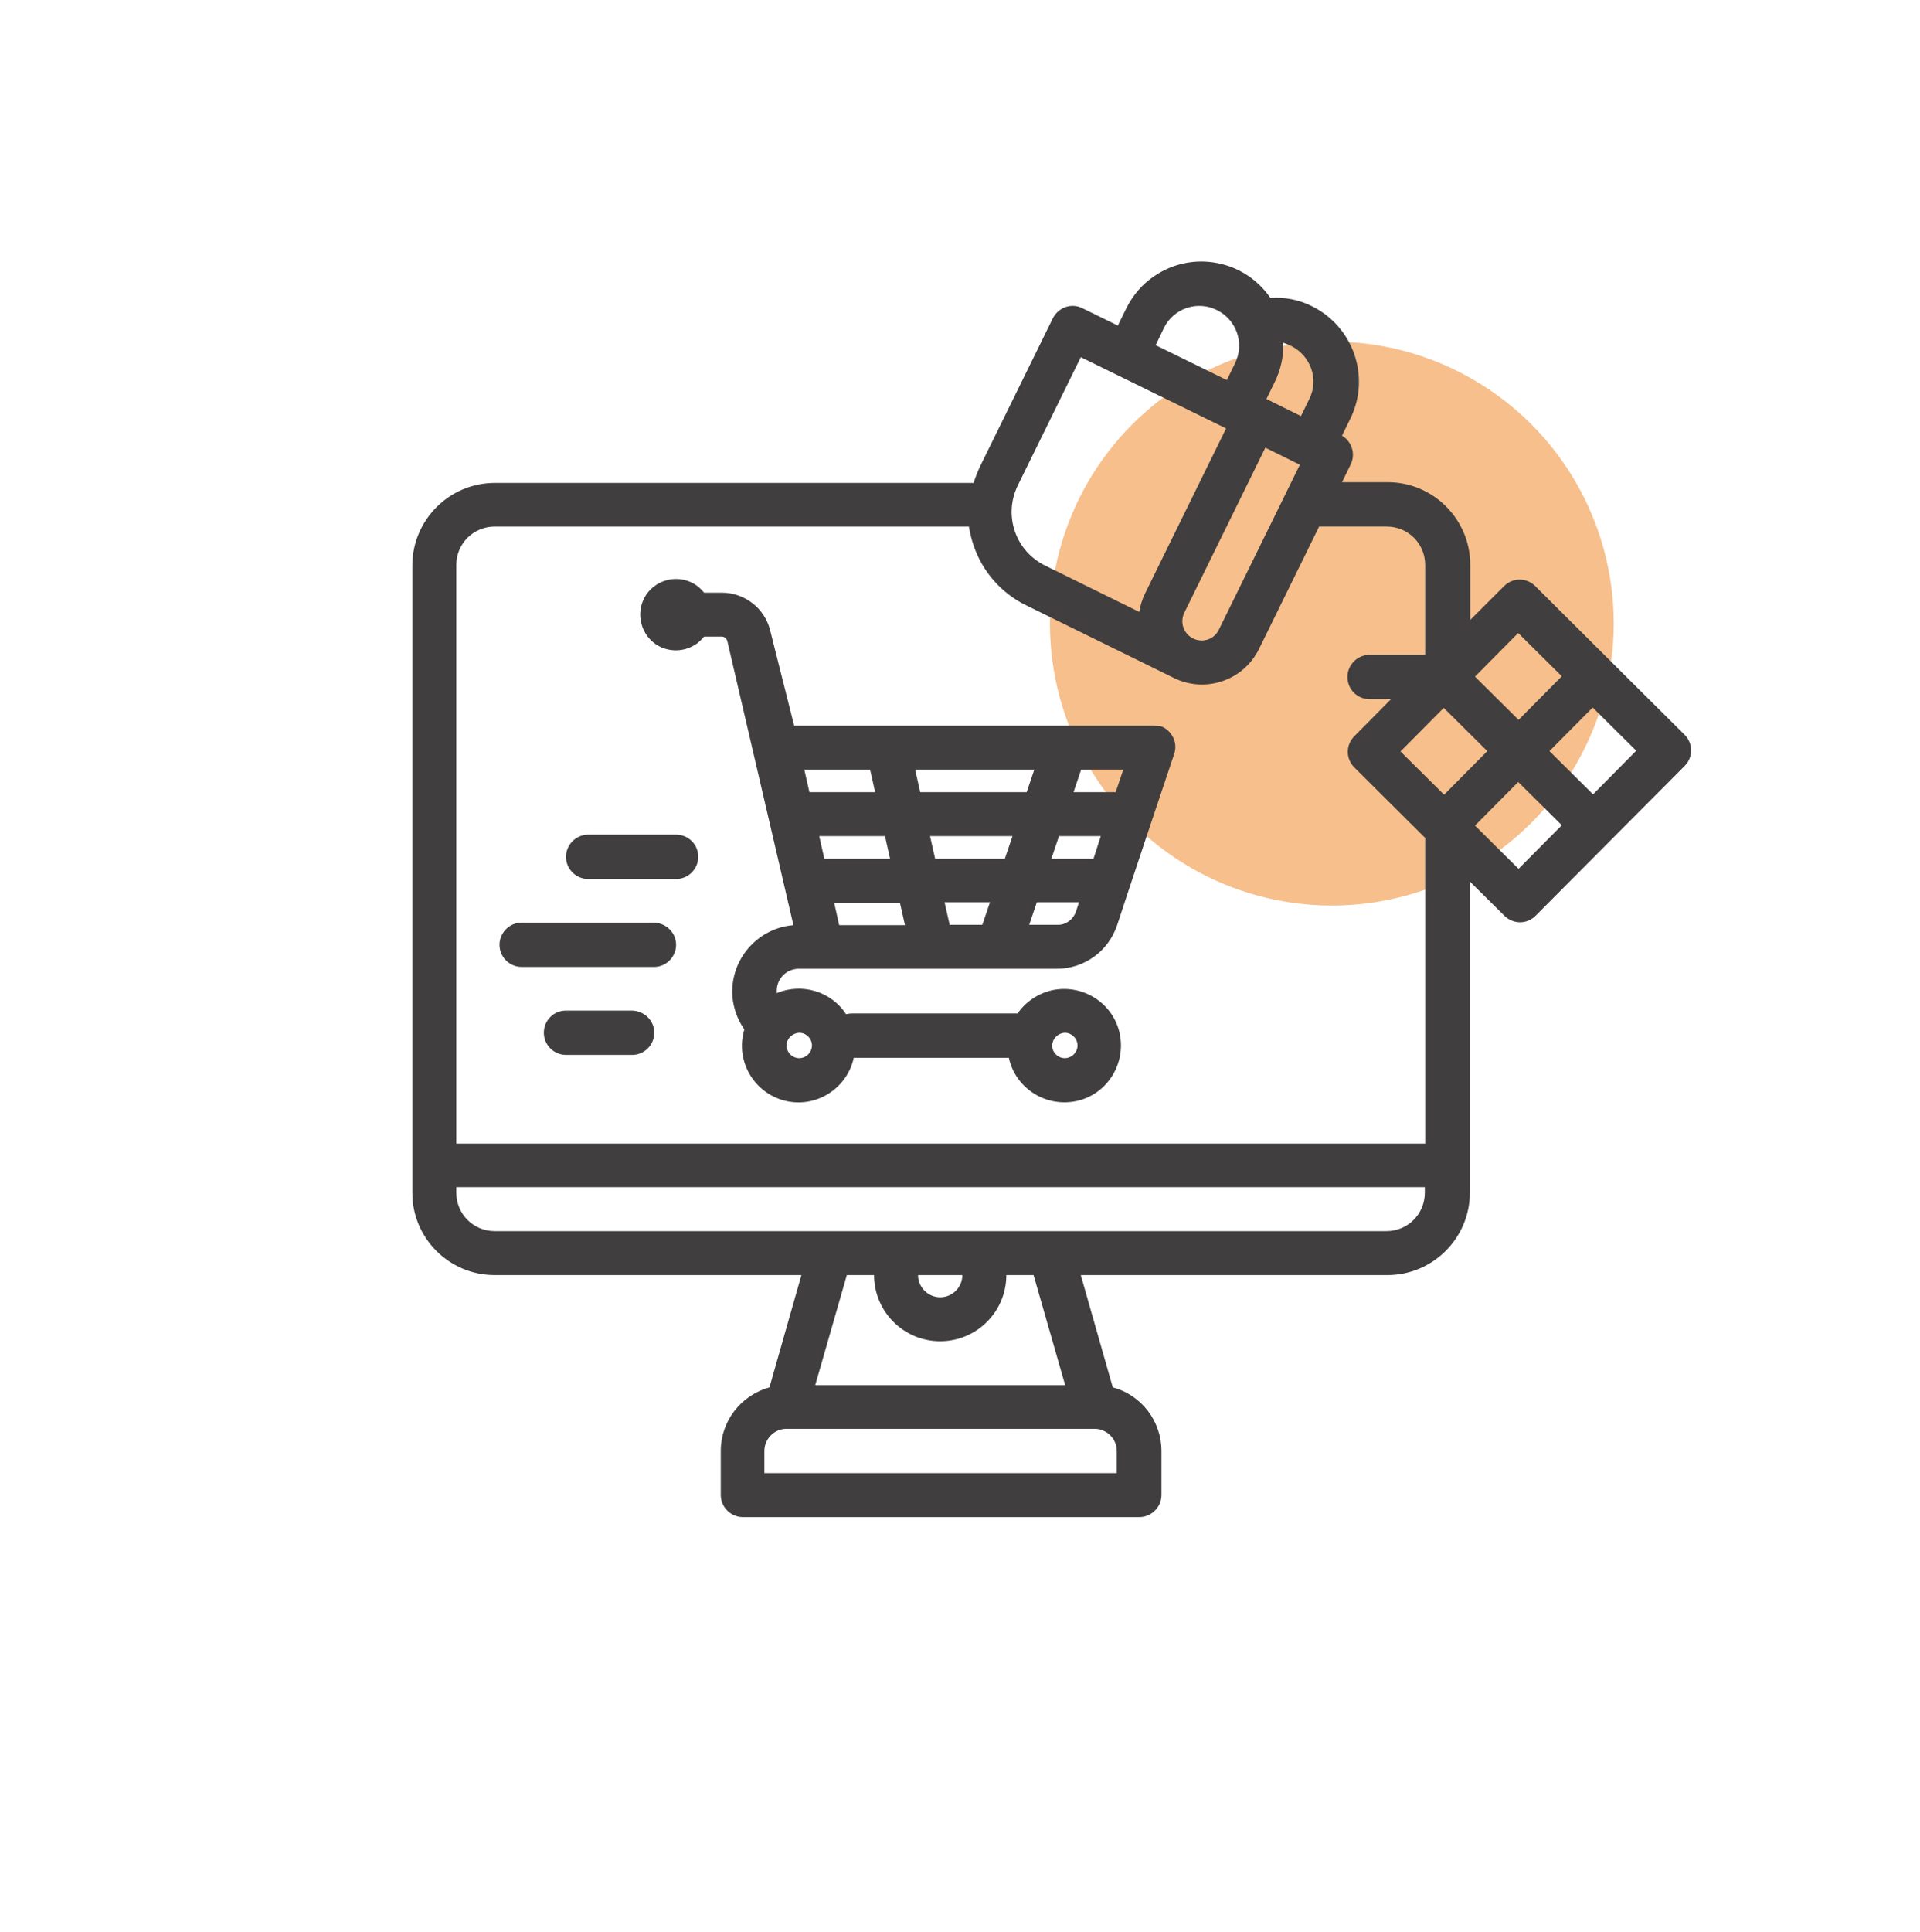 <?xml version="1.0" encoding="utf-8"?>
<!-- Generator: Adobe Illustrator 25.0.0, SVG Export Plug-In . SVG Version: 6.00 Build 0)  -->
<svg version="1.1" id="Capa_1" xmlns="http://www.w3.org/2000/svg" xmlns:xlink="http://www.w3.org/1999/xlink" x="0px" y="0px"
	 viewBox="0 0 528.5 531.7" style="enable-background:new 0 0 528.5 531.7;" xml:space="preserve">
<style type="text/css">
	.st0{opacity:0.5;fill:#EF801B;}
	.st1{fill:#72C7DF;}
	.st2{opacity:0.8;fill:#82CBDC;}
	.st3{opacity:0.7;fill:#72C7DF;}
	.st4{fill:#006D87;}
	.st5{fill:#27BAE0;}
	.st6{fill:#FCEA0D;}
	.st7{fill:#EF801B;}
	.st8{fill:#F7EFEE;}
	.st9{fill:#61C3E1;}
	.st10{fill:#114175;}
	.st11{fill:#A7D7D6;}
	.st12{fill:#DFE4CC;}
	.st13{fill:#EB6917;}
	.st14{fill:#F08530;}
	.st15{fill:#ECE573;}
	.st16{fill:#F9D320;}
	.st17{fill:#E0EAC3;}
	.st18{fill:#E94F53;}
	.st19{fill:#F18E3E;}
	.st20{fill:#403E3E;}
	.st21{opacity:0.6;fill:#82CBDC;}
	.st22{fill:#4698C9;}
	.st23{opacity:0.5;}
</style>
<circle class="st0" cx="366.6" cy="171.6" r="77.6"/>
<g id="gradient">
	<path class="st20" d="M136.2,350.9h84.4l-8.8,30.9c-7.9,2.2-13.4,9.3-13.4,17.5v12.1c0,3.3,2.7,6.1,6.1,6.1h109.1
		c3.3,0,6.1-2.7,6.1-6.1v-12.1c0-8.2-5.5-15.4-13.4-17.5l-8.8-30.9h84.4c12.5,0,22.7-10.2,22.7-22.7v-85.6l9.5,9.4
		c1.1,1.1,2.7,1.8,4.3,1.8h0c1.6,0,3.1-0.6,4.3-1.8l20.5-20.6l0,0l0,0l20.5-20.6c2.4-2.4,2.4-6.2,0-8.6l-41.1-40.9
		c-2.4-2.4-6.2-2.4-8.6,0c0,0,0,0,0,0l-9.3,9.3v-15.2c0-12.5-10.2-22.7-22.7-22.7h-12.6l2.4-4.9c1.4-2.9,0.3-6.3-2.4-7.9l2.3-4.7
		c5.6-11.4,0.9-25.2-10.5-30.9c-3.6-1.8-7.5-2.6-11.5-2.3c-7.2-10.5-21.5-13.2-32-6c-3.3,2.2-5.9,5.3-7.7,8.9l-2.3,4.7l-9.8-4.8
		c-3-1.5-6.6-0.2-8.1,2.8l-20,40.7c-0.7,1.5-1.3,3-1.8,4.6H136.2c-12.5,0-22.7,10.2-22.7,22.7v172.7
		C113.5,340.7,123.6,350.9,136.2,350.9z M307.3,405.4h-96.9v-6.1c0-3.3,2.7-6.1,6.1-6.1h84.8c3.3,0,6.1,2.7,6.1,6.1V405.4z
		 M293.2,381.2h-68.8l8.7-30.3h7.5c0,10,8.1,18.2,18.2,18.2c10,0,18.2-8.1,18.2-18.2h7.5L293.2,381.2z M264.9,350.9
		c0,3.3-2.7,6.1-6.1,6.1c-3.3,0-6.1-2.7-6.1-6.1H264.9z M392.2,328.2c0,5.9-4.7,10.6-10.6,10.6H136.2c-5.9,0-10.6-4.7-10.6-10.6
		v-1.5h266.6V328.2z M397.4,194.8l12,11.9l-11.9,12l-12-11.9L397.4,194.8z M418,239.1l-12-11.9l11.9-12l12,11.9L418,239.1z
		 M438.5,218.6l-12-11.9l11.9-12l12,11.9L438.5,218.6z M417.9,174.2l12,11.9l-11.9,12l-12-11.9L417.9,174.2z M328.4,175.7
		c-2.6-1.3-3.7-4.4-2.4-7.1l22.3-45.4l9.5,4.7l-22.3,45.4C334.2,176,331,177,328.4,175.7z M355.4,95.2c5.4,2.7,7.7,9.2,5,14.6
		l-2.3,4.7l-9.5-4.7l2.3-4.7c1.6-3.3,2.5-7,2.3-10.8C354,94.6,354.7,94.9,355.4,95.2L355.4,95.2z M320.4,90.2
		c2.7-5.4,9.3-7.6,14.7-4.8c5.3,2.7,7.5,9.1,4.9,14.5l-2.3,4.7l-19.6-9.6L320.4,90.2z M280.2,133.5l17.3-35.2l9.8,4.8l0,0l30.2,14.8
		l-22.3,45.4c-0.8,1.6-1.3,3.3-1.6,5.1l-25.8-12.7C279.5,151.7,276.1,141.8,280.2,133.5L280.2,133.5z M125.6,155.5
		c0-5.9,4.7-10.6,10.6-10.6h130.5c0.3,1.8,0.7,3.5,1.3,5.2c2.4,7.2,7.7,13.2,14.5,16.5l40.7,20c8.6,4.2,19,0.7,23.3-7.9l16.6-33.8
		h18.6c5.9,0,10.6,4.7,10.6,10.6v24.7l-15.3,0c-3.3,0-6.1,2.7-6.1,6.1s2.7,6.1,6.1,6.1h0l5.9,0l-10.1,10.2c-2.4,2.4-2.4,6.2,0,8.6
		l19.5,19.4v84.1H125.6V155.5z M317.5,199.7h-98.9l-6.6-26.2c-1.5-6.1-7-10.4-13.3-10.4h-4.9c-3.3-4.3-9.5-5-13.8-1.7
		c-4.3,3.3-5,9.5-1.7,13.8c3.3,4.3,9.5,5,13.8,1.7c0.6-0.5,1.2-1.1,1.7-1.7h4.9c0.7,0,1.3,0.5,1.5,1.2l18.2,78.2
		c-10,0.8-17.5,9.6-16.8,19.6c0.3,3.3,1.4,6.4,3.3,9.1c-2.5,8.2,2.2,16.9,10.4,19.4c8.2,2.5,16.9-2.2,19.4-10.4
		c0.1-0.4,0.2-0.8,0.3-1.2h42.7c1.8,8.4,10.2,13.7,18.6,11.9c8.4-1.8,13.7-10.2,11.9-18.6c-1.8-8.4-10.2-13.7-18.6-11.9
		c-3.9,0.9-7.3,3.2-9.5,6.4h-45.6c-0.6,0-1.1,0.1-1.6,0.2c-4.1-6.3-12.2-8.7-19.1-5.8c0-0.2,0-0.4,0-0.6c0-3.4,2.7-6.1,6.1-6.1h71
		c7.5,0,14.2-4.8,16.6-12l3.5-10.6l0,0l6.1-18.3l0,0l6.1-18.2c1.1-3.2-0.7-6.6-3.8-7.7C318.8,199.8,318.2,199.7,317.5,199.7
		L317.5,199.7z M293.1,284.2c1.9,0,3.5,1.6,3.5,3.5s-1.6,3.5-3.5,3.5s-3.5-1.6-3.5-3.5c0,0,0,0,0,0
		C289.7,285.8,291.2,284.3,293.1,284.2z M220,284.2c1.9,0,3.5,1.6,3.5,3.5c0,1.9-1.6,3.5-3.5,3.5c-1.9,0-3.5-1.6-3.5-3.5l0,0
		C216.5,285.8,218.1,284.3,220,284.2z M307.1,218h-11.6l2.1-6.2h11.6L307.1,218z M301,236.3h-11.6l2.1-6.2H303L301,236.3z
		 M261.4,254.5l-1.4-6.2h12.5l-2.1,6.2H261.4z M225.5,230.1h18.1l1.4,6.2h-18.1L225.5,230.1z M229.6,248.4h18.1l1.4,6.2h-18.1
		L229.6,248.4z M257.4,236.3l-1.4-6.2h22.7l-2.1,6.2H257.4z M253.3,218l-1.4-6.2h32.8l-2.1,6.2H253.3z M239.5,211.8l1.4,6.2h-18.1
		l-1.4-6.2H239.5z M291,254.5h-7.7l2.1-6.2h11.6l-0.8,2.5C295.4,253.1,293.3,254.6,291,254.5L291,254.5z M186.1,260
		c0,3.3-2.7,6.1-6.1,6.1h-36.4c-3.3,0-6.1-2.7-6.1-6.1c0-3.3,2.7-6.1,6.1-6.1h36.4C183.4,254,186.1,256.7,186.1,260z M192.2,235.8
		c0,3.3-2.7,6.1-6.1,6.1h-24.2c-3.3,0-6.1-2.7-6.1-6.1c0-3.3,2.7-6.1,6.1-6.1h24.2C189.5,229.7,192.2,232.4,192.2,235.8z
		 M180.1,284.2c0,3.3-2.7,6.1-6.1,6.1h-18.2c-3.3,0-6.1-2.7-6.1-6.1s2.7-6.1,6.1-6.1H174C177.4,278.2,180.1,280.9,180.1,284.2z"/>
</g>
</svg>
